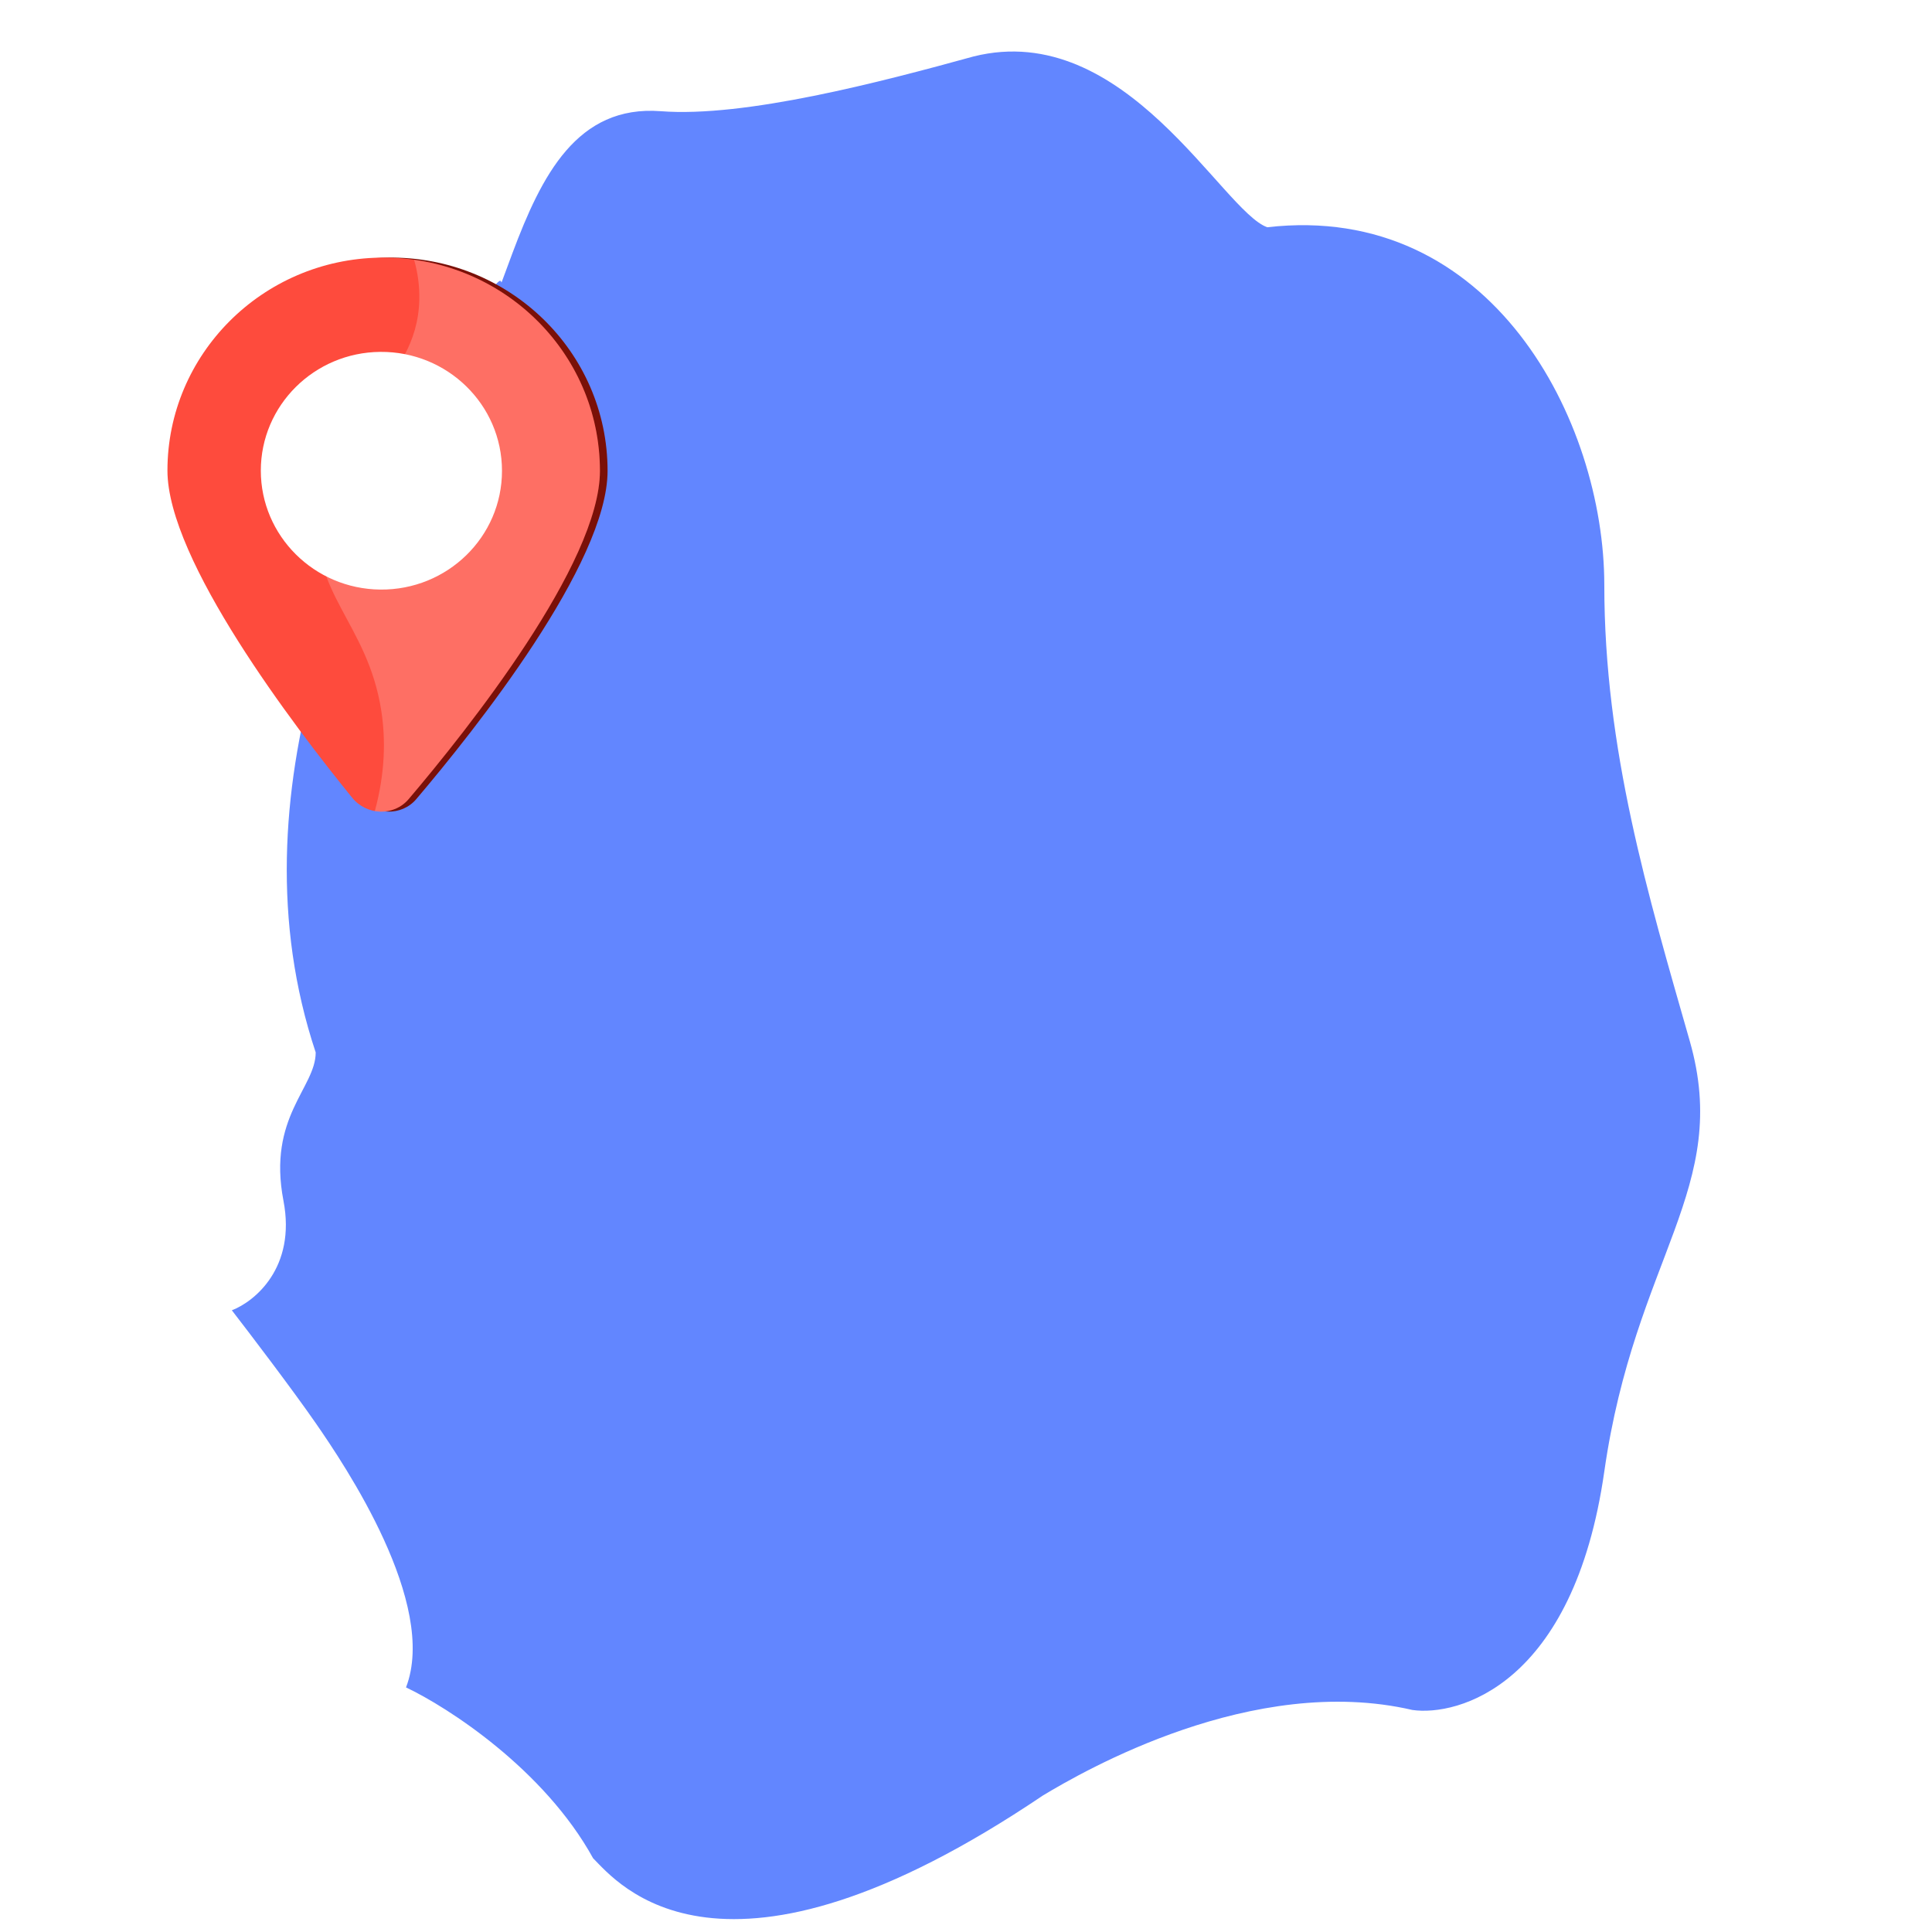 <svg width="150" height="150" viewBox="0 0 150 150" fill="none" xmlns="http://www.w3.org/2000/svg">
<g filter="url(#filter0_d_1102_7197)">
<path d="M51.307 4.634C57.819 5.135 68.337 2.382 75.599 0.38C87.37 -2.551 94.882 12.392 98.388 13.644C115.793 11.642 124.558 28.659 124.558 41.422C124.558 54.185 127.939 65.447 131.195 76.834C134.45 88.22 126.938 93.601 124.558 110.243C122.179 126.885 113.164 129.262 109.658 128.762C97.261 125.884 84.114 133.517 80.983 135.394C55.94 152.286 47.926 142.151 46.048 140.274C42.242 133.367 34.779 128.553 31.523 127.01C34.028 120.503 26.765 109.742 24.511 106.489C22.708 103.886 19.419 99.565 18 97.73C19.753 97.063 23.009 94.427 22.007 89.221C20.755 82.715 24.511 80.462 24.511 77.71C17.75 57.439 27.767 36.918 34.529 24.655C41.29 12.393 37.534 21.652 39.788 15.646C42.041 9.64 44.796 4.134 51.307 4.634Z" fill="#6286FF"/>
</g>
<path d="M13.594 36.533C13.594 43.496 23.429 56.388 27.94 61.94C29.068 63.328 31.183 63.382 32.318 62.045C36.903 56.646 47.172 43.739 47.172 36.559C47.172 27.279 39.474 19.867 30.125 20.002C20.933 20.134 13.594 27.535 13.594 36.533Z" fill="#7A1008"/>
<path d="M13 36.533C13 43.496 22.835 56.388 27.346 61.94C28.474 63.328 30.59 63.382 31.724 62.045C36.309 56.646 46.578 43.739 46.578 36.559C46.578 27.279 38.88 19.867 29.531 20.002C20.339 20.134 13 27.535 13 36.533Z" fill="#FE4B3D"/>
<path d="M20.25 36.539C20.25 41.592 24.386 45.726 29.531 45.774C34.726 45.822 38.974 41.694 38.974 36.554C38.974 31.414 34.726 27.28 29.531 27.32C24.386 27.359 20.25 31.487 20.25 36.539Z" fill="white"/>
<g opacity="0.2">
<path d="M29.606 55.202C28.542 48.277 23.939 46.022 24.726 39.532C25.636 32.034 32.391 30.001 32.555 23.282C32.581 22.201 32.432 21.16 32.15 20.165C40.278 21.298 46.579 28.169 46.579 36.56C46.579 43.74 36.31 56.647 31.726 62.046C31.057 62.833 30.048 63.138 29.102 62.972C29.916 59.964 29.94 57.378 29.606 55.202Z" fill="white"/>
</g>
<defs>
<filter id="filter0_d_1102_7197" x="18" y="0" width="114" height="149" filterUnits="userSpaceOnUse" color-interpolation-filters="sRGB">
<feFlood flood-opacity="0" result="BackgroundImageFix"/>
<feColorMatrix in="SourceAlpha" type="matrix" values="0 0 0 0 0 0 0 0 0 0 0 0 0 0 0 0 0 0 127 0" result="hardAlpha"/>
<feOffset dy="4"/>
<feComposite in2="hardAlpha" operator="out"/>
<feColorMatrix type="matrix" values="0 0 0 0 0.267 0 0 0 0 0.376 0 0 0 0 0.855 0 0 0 1 0"/>
<feBlend mode="normal" in2="BackgroundImageFix" result="effect1_dropShadow_1102_7197"/>
<feBlend mode="normal" in="SourceGraphic" in2="effect1_dropShadow_1102_7197" result="shape"/>
</filter>
</defs>
</svg>
